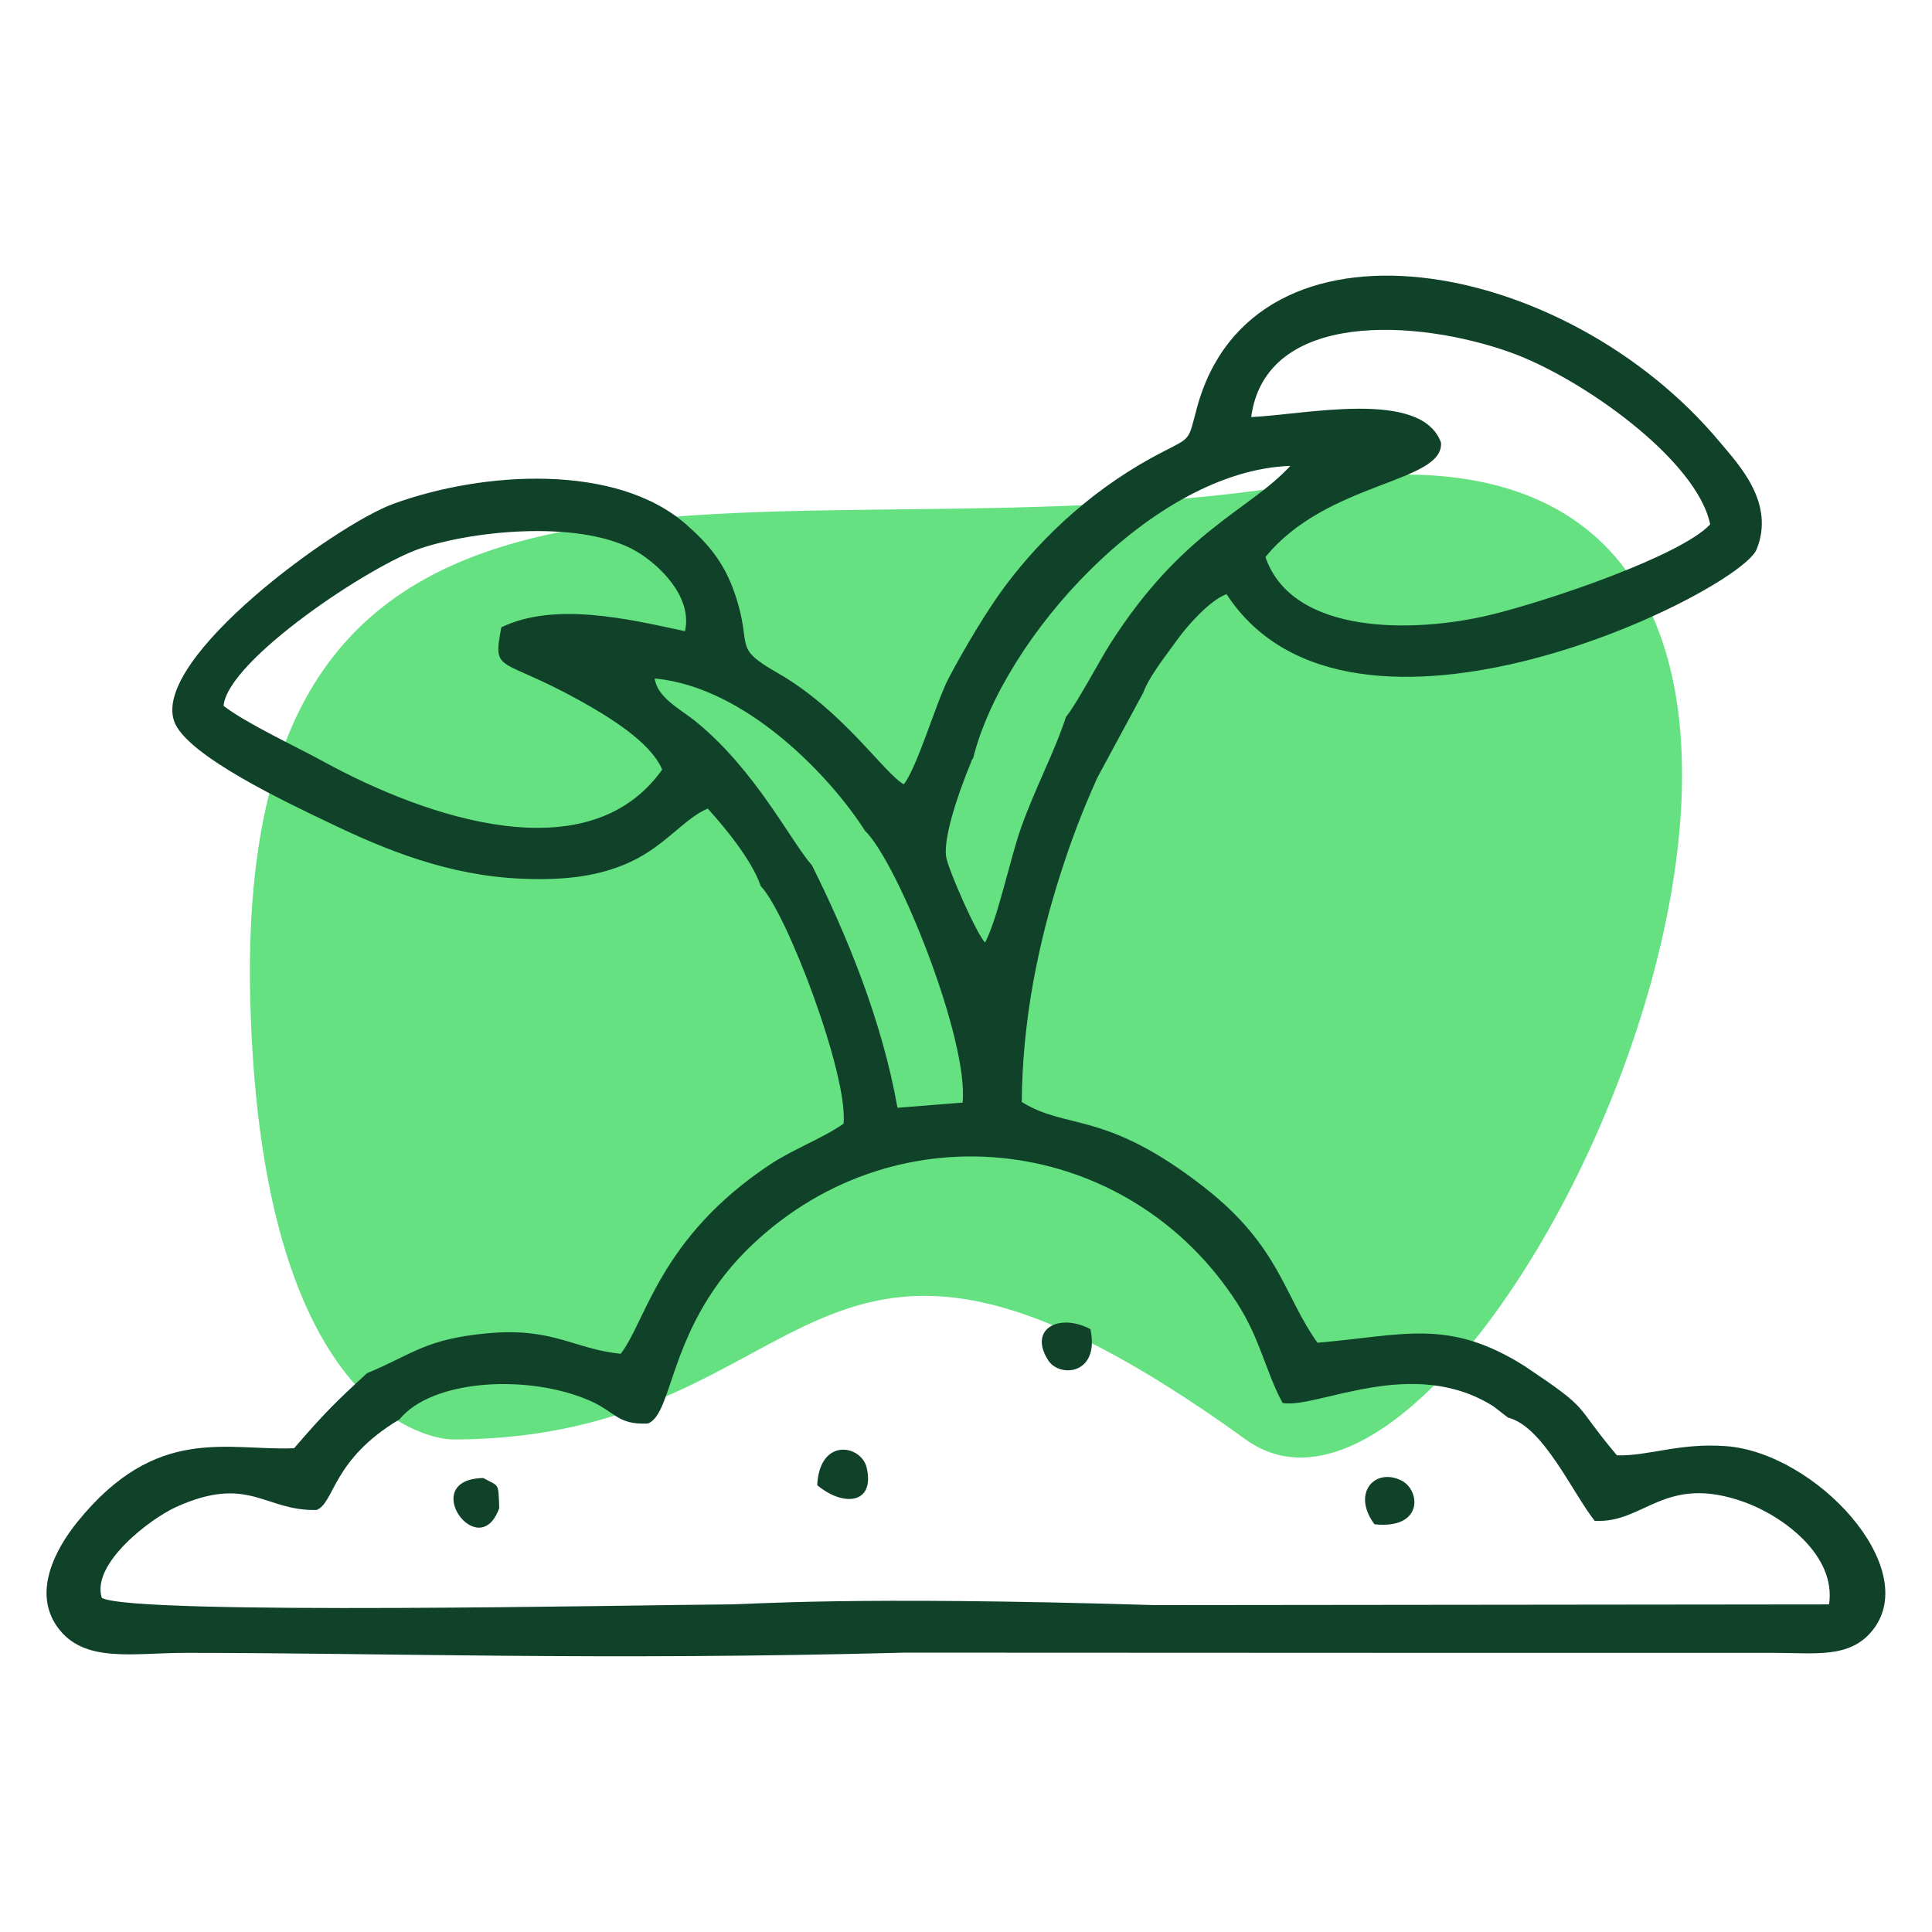 <?xml version="1.0" encoding="UTF-8"?>
<!DOCTYPE svg PUBLIC "-//W3C//DTD SVG 1.0//EN" "http://www.w3.org/TR/2001/REC-SVG-20010904/DTD/svg10.dtd">
<!-- Creator: CorelDRAW 2020 (64-Bit) -->
<svg xmlns="http://www.w3.org/2000/svg" xml:space="preserve" width="51.243mm" height="51.243mm" version="1.0" style="shape-rendering:geometricPrecision; text-rendering:geometricPrecision; image-rendering:optimizeQuality; fill-rule:evenodd; clip-rule:evenodd"
viewBox="0 0 352.85 352.85"
 xmlns:xlink="http://www.w3.org/1999/xlink"
 xmlns:xodm="http://www.corel.com/coreldraw/odm/2003">
 <defs>
  <style type="text/css">
   <![CDATA[
    .fil1 {fill:none}
    .fil2 {fill:#0F4229}
    .fil0 {fill:#65E182}
   ]]>
  </style>
   <clipPath id="id0">
    <path d="M-0 0l352.85 0 0 352.85 -352.85 0 0 -352.85z"/>
   </clipPath>
 </defs>
 <g id="Layer_x0020_1">
  <g>
  </g>
  <g style="clip-path:url(#id0)">
   <g>
    <path class="fil0" d="M82.48 262.89c0,0 -34.73,-0.01 -36.77,-80.18 -3.05,-119.59 96.21,-78.33 193.04,-94.47 136.15,-22.69 34.93,207.98 -11.24,174.66 -81.76,-59.02 -76.36,0 -145.04,0z"/>
   </g>
  </g>
  <path class="fil1" d="M-0 0l352.85 0 0 352.85 -352.85 0 0 -352.85z"/>
  <g>
   <path class="fil2" d="M210.6 293.14c-55.86,-1.69 -73.29,-0.11 -77.67,-0.12 -14.87,0.07 -108.5,2.05 -114.34,-1.19 -1.97,-6.26 8.86,-14.46 13.58,-16.6 13.29,-6.01 16.17,0.8 25.66,0.54 3.33,-1.35 2.77,-9.17 15.12,-16.53 5.96,-7.35 23.48,-8.32 34.68,-3.47 4.8,2.07 5.11,4.49 10.7,4.21 4.8,-1.83 3.7,-18.11 19.07,-32.66 26.85,-25.42 68.78,-19.93 88.5,10.6 4.3,6.66 5.32,12.79 8.35,18.32 6.39,1.08 23.6,-8.74 38.45,0.57l2.71 2.09c6.41,1.58 11.73,13.67 15.83,18.85 9.09,0.57 12.73,-8.73 27.46,-3.37 6.85,2.49 16.7,9.64 15.35,18.64l-123.46 0.13zm17.92 -216.97c9.88,-0.44 31.09,-5.18 34.66,4.67 0.49,7.41 -20.82,7.05 -32.07,20.9 4.97,14.41 27.44,13.83 40.92,10.6 10.63,-2.55 34.89,-10.79 40.31,-16.57 -2.47,-11.92 -23.67,-26.81 -36.4,-31.38 -17.06,-6.13 -44.79,-7.82 -47.43,11.78zm-187.69 52.74c4.07,3.16 13.04,7.33 18.29,10.2 18.83,10.29 48.38,20.38 61.82,1.44 -2.17,-5.11 -9.88,-9.71 -14.94,-12.54 -14.81,-8.26 -16.07,-4.83 -14.44,-13.44 9.73,-4.7 23.17,-1.54 33.54,0.71 1.45,-6.37 -4.86,-12.21 -8.78,-14.53 -9.66,-5.71 -28.89,-4.07 -39.36,-0.65 -9.18,3 -35.38,20.45 -36.13,28.81zm-9.04 2.78c2.17,6.34 21.38,15.23 28.18,18.51 10.43,5.03 22,9.76 35.46,10.29 7.35,0.29 13.8,-0.31 19.83,-3.13 6.3,-2.95 9.87,-8.01 14,-9.68 2.93,3.22 8.02,9.3 9.69,14.17 4.67,4.74 16,34.47 15.11,43.38 -3.94,2.73 -9.24,4.67 -13.4,7.43 -20.2,13.4 -22.64,28.59 -27.3,34.59 -8.7,-0.89 -12.32,-4.89 -24.51,-3.73 -11.25,1.07 -13.52,3.83 -21.81,7.27 -5.79,5.3 -7.87,7.39 -13.33,13.71 -12.19,0.51 -25.13,-4.48 -39.63,13.52 -3.86,4.8 -8.23,12.74 -3.56,19.18 4.82,6.64 13.73,4.67 23.3,4.67 36.34,-0 75.67,1.43 131.38,-0.04l95.47 0.04 63.46 -0c7.42,0.01 13.74,1.04 17.86,-4.11 9.15,-11.43 -10.43,-32.47 -26.82,-33.65 -8.63,-0.62 -14.14,1.87 -19.87,1.68 -8.34,-9.9 -4.31,-7.89 -16.87,-16.31 -13.98,-8.79 -22.02,-5.59 -37.81,-4.25 -6.15,-8.55 -6.87,-17.56 -20.6,-28.32 -18.17,-14.23 -25.06,-10.45 -33.41,-15.65 0.1,-14.84 3.01,-29.06 7.16,-41.94 1.99,-6.18 3.91,-11.2 6.62,-17.25l8.41 -15.57c1.13,-3.1 4.38,-7.07 6.18,-9.62 1.78,-2.51 5.95,-7.26 9.03,-8.36 22.72,34.81 93.67,-0.43 96.81,-8.19 3.43,-8.49 -3.28,-15.47 -6.65,-19.51 -28.4,-34.12 -85.43,-44.16 -95.59,-6.26 -1.59,5.95 -0.98,5.27 -6.15,7.93 -12.15,6.23 -21.86,15.15 -28.99,24.72 -3.15,4.23 -7.4,11.34 -10.21,16.7 -2.2,4.2 -5.72,16.27 -8.17,19.34 -3.72,-2.15 -11.09,-13.51 -23.1,-20.38 -8.35,-4.78 -4.44,-4.51 -7.67,-14.2 -2.05,-6.14 -5.15,-9.53 -9.01,-12.92 -12.73,-11.18 -37.06,-9.71 -53.44,-3.73 -10.61,3.87 -43.98,28.16 -40.05,39.65zm126.18 20.03c-6.01,-9.49 -21.54,-26.25 -38.39,-27.8 0.46,3.54 4.79,5.65 7.5,7.86 10.95,8.92 17.37,21.93 21.22,26.27 6.4,12.84 12.81,28.41 15.61,44.27l11.9 -0.95c1.12,-11.55 -11.88,-43.92 -17.84,-49.65zm36.73 -20.8c1.9,-2.32 6.16,-10.35 8.08,-13.37 13.23,-20.72 25.32,-24.25 32.88,-32.46 -25.12,0.84 -52.51,31.5 -57.93,53.39 -0.13,0.2 -0.3,0.3 -0.34,0.64 0,0 -5.2,12.17 -4.61,17.26 0.26,2.21 5.79,14.64 7.14,15.75 2.36,-4.55 4.5,-15.17 6.61,-21.09 2.6,-7.31 6.09,-13.72 8.16,-20.14z"/>
   <path class="fil2" d="M149.25 271.24c4.74,3.99 10.6,3.49 9.03,-3.21 -0.97,-4.12 -8.58,-5.61 -9.03,3.21z"/>
   <path class="fil2" d="M199.15 242.75c-5.79,-3.05 -11.4,0.01 -7.69,5.72 2.07,3.19 9.44,2.62 7.69,-5.72z"/>
   <path class="fil2" d="M251.03 278.39c9.01,0.94 8.39,-6.26 4.93,-7.99 -4.87,-2.44 -9.16,2.33 -4.93,7.99z"/>
   <path class="fil2" d="M91.18 275.42c-0.2,-4.74 0.08,-3.84 -2.91,-5.48 -12.11,0.22 -0.8,15.92 2.91,5.48z"/>
  </g>
 </g>
</svg>
